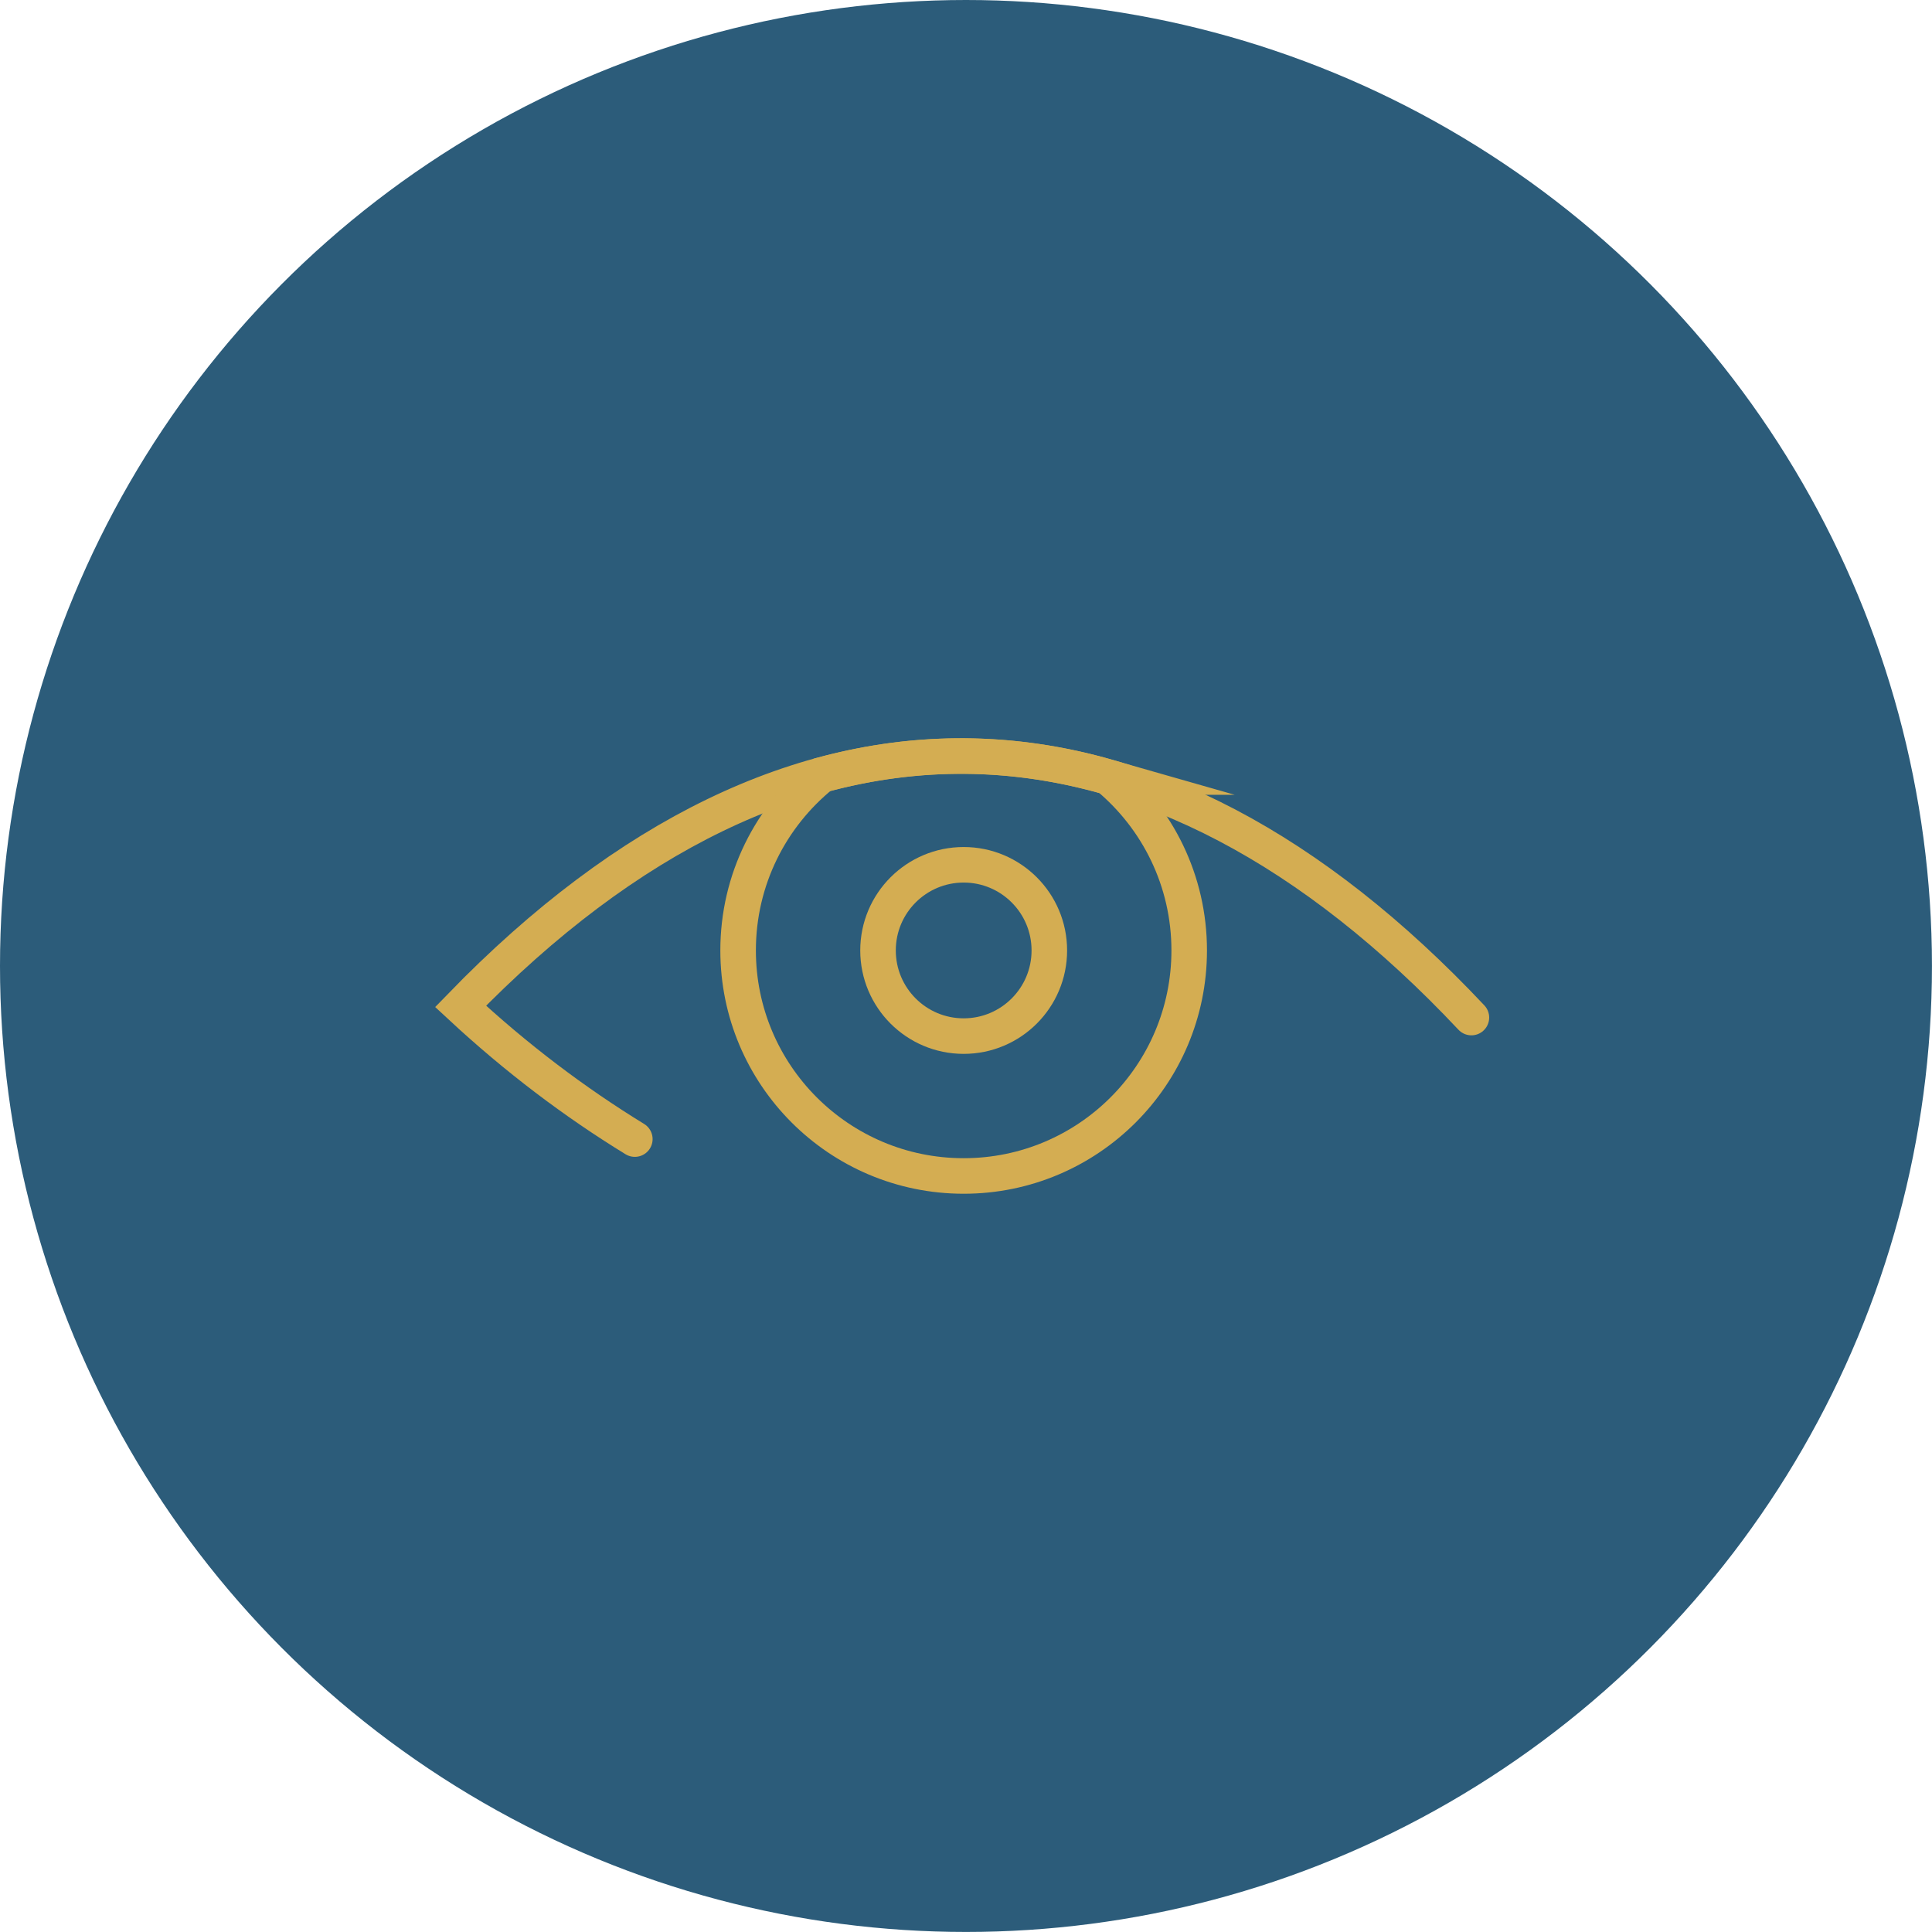 <?xml version="1.0" encoding="UTF-8"?>
<!DOCTYPE svg PUBLIC "-//W3C//DTD SVG 1.1//EN" "http://www.w3.org/Graphics/SVG/1.1/DTD/svg11.dtd">
<!-- Creator: CorelDRAW -->
<svg xmlns="http://www.w3.org/2000/svg" xml:space="preserve" width="679px" height="679px" version="1.1" style="shape-rendering:geometricPrecision; text-rendering:geometricPrecision; image-rendering:optimizeQuality; fill-rule:evenodd; clip-rule:evenodd"
viewBox="0 0 461.49 461.49"
 xmlns:xlink="http://www.w3.org/1999/xlink"
 xmlns:xodm="http://www.corel.com/coreldraw/odm/2003">
 <defs>
  <style type="text/css">
   <![CDATA[
    .str0 {stroke:#D4AD52;stroke-width:8.49;stroke-linecap:round;stroke-miterlimit:22.926}
    .fil1 {fill:none}
    .fil0 {fill:#2C5C7A}
   ]]>
  </style>
 </defs>
 <g id="Layer_x0020_1">
  <circle class="fil0" cx="230.74" cy="230.74" r="230.74"/>
  <g id="_2379219190288">
   <path class="fil1 str0" d="M351.47 243.06c-75.65,-80.43 -161.45,-85.19 -241.45,-2.67 13.33,12.38 27.23,22.88 41.62,31.7"/>
   <path class="fil1 str0" d="M264.64 185.6c11.86,9.89 19.42,24.77 19.42,41.43 0,29.75 -24.12,53.87 -53.87,53.87 -29.76,0 -53.88,-24.12 -53.88,-53.87 0,-16.95 7.82,-32.06 20.05,-41.94 22.86,-6.19 45.74,-5.94 68.28,0.51z"/>
   <circle class="fil1 str0" cx="230.19" cy="227.03" r="20.46"/>
  </g>
 </g>
</svg>
